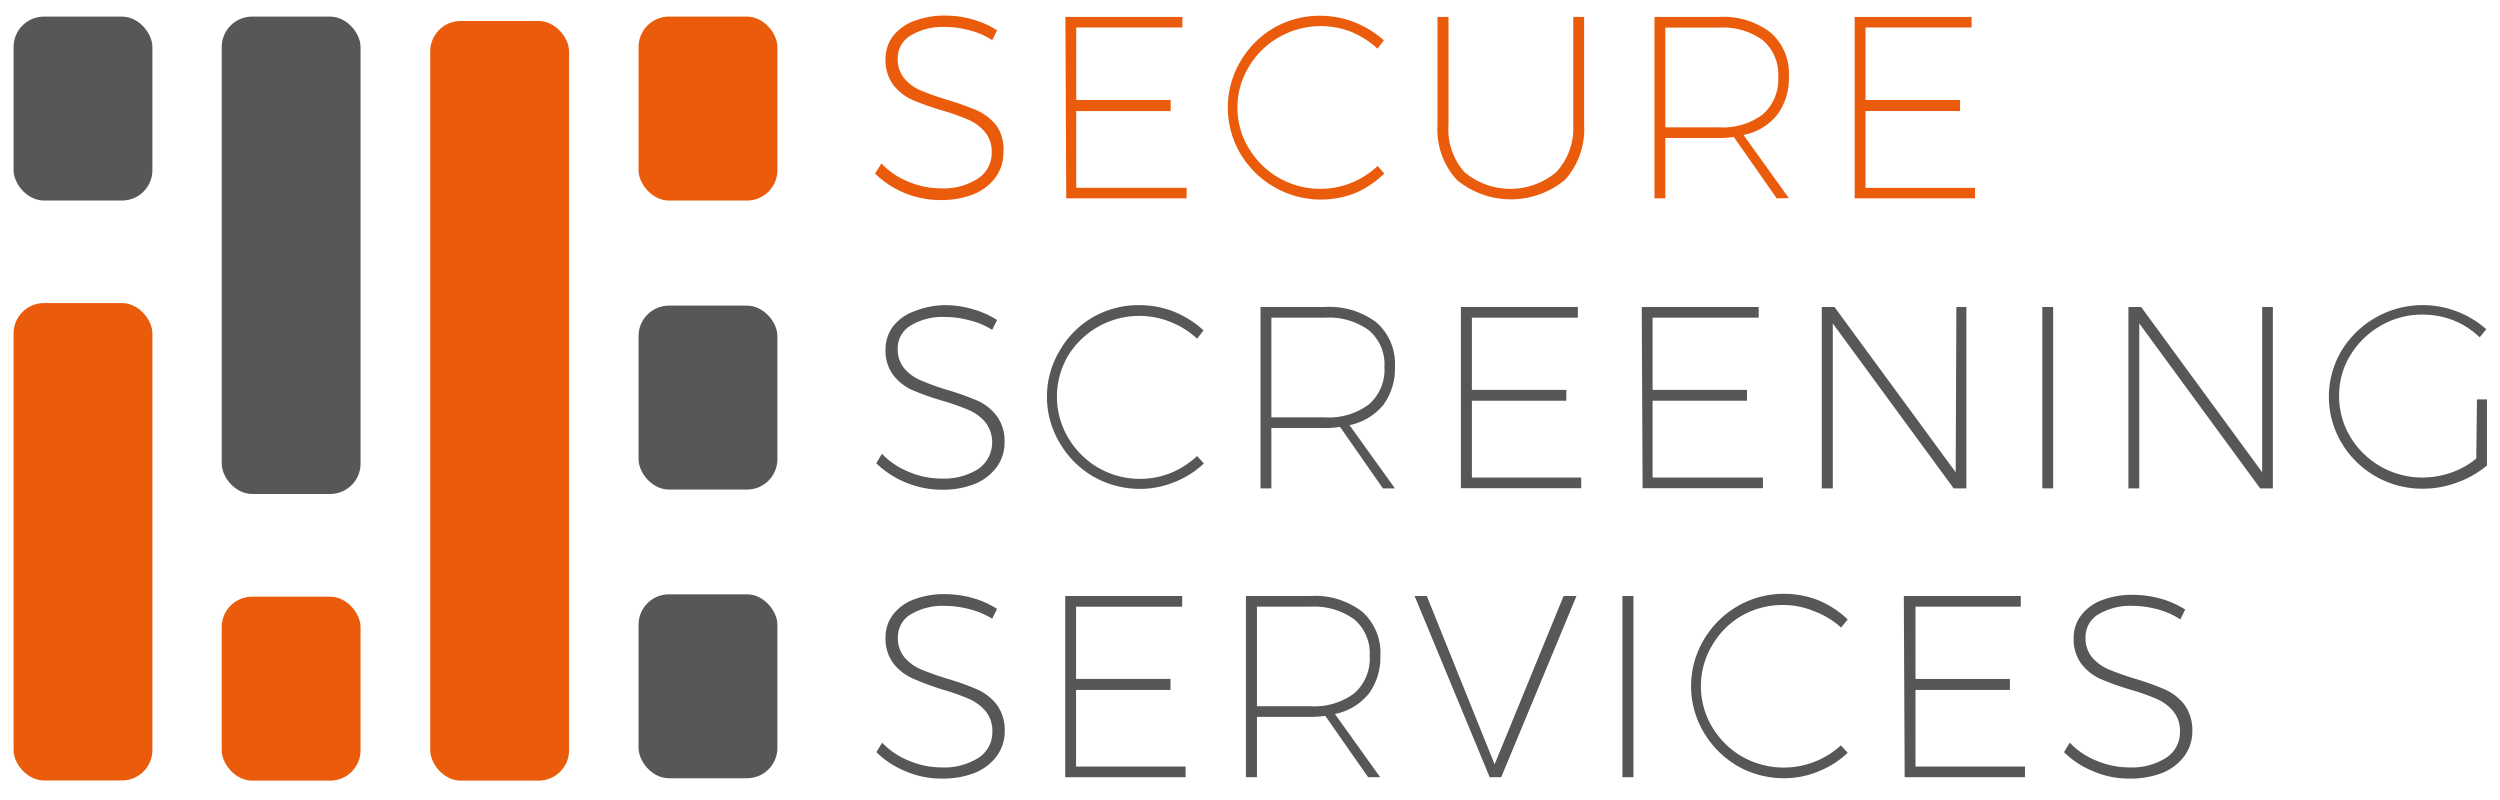 <svg viewBox="0 0 147.48 47.22" xmlns="http://www.w3.org/2000/svg"><g fill="#575756"><path d="m57.2 18.9a5.42 5.42 0 0 0 -1.47-.2 3.59 3.59 0 0 0 -2 .5 1.54 1.54 0 0 0 -.77 1.35 1.76 1.76 0 0 0 .39 1.19 2.62 2.62 0 0 0 1 .71 14.34 14.34 0 0 0 1.56.56 16 16 0 0 1 1.76.63 2.9 2.9 0 0 1 1.13.9 2.46 2.46 0 0 1 .46 1.55 2.4 2.4 0 0 1 -.46 1.46 3 3 0 0 1 -1.3 1 5.16 5.16 0 0 1 -2 .34 5.62 5.62 0 0 1 -3.81-1.56l.34-.56a4.5 4.5 0 0 0 1.59 1.07 4.93 4.93 0 0 0 1.9.39 3.78 3.78 0 0 0 2.2-.57 1.93 1.93 0 0 0 .41-2.75 2.66 2.66 0 0 0 -1-.73 14.3 14.3 0 0 0 -1.57-.55 15.53 15.53 0 0 1 -1.77-.63 2.92 2.92 0 0 1 -1.1-.88 2.38 2.38 0 0 1 -.45-1.51 2.21 2.21 0 0 1 .44-1.35 2.71 2.71 0 0 1 1.24-.89 5 5 0 0 1 1.84-.37 5.8 5.8 0 0 1 1.63.24 5.21 5.21 0 0 1 1.43.64l-.29.58a4.33 4.33 0 0 0 -1.33-.56z"/><path d="m69.07 19a4.93 4.93 0 0 0 -6.07 2 4.76 4.76 0 0 0 0 4.8 5 5 0 0 0 1.8 1.8 4.93 4.93 0 0 0 4.27.3 5.12 5.12 0 0 0 1.55-1l.4.44a5.42 5.42 0 0 1 -1.74 1.1 5.33 5.33 0 0 1 -2 .4 5.53 5.53 0 0 1 -2.77-.72 5.45 5.45 0 0 1 -2-2 5.29 5.29 0 0 1 0-5.43 5.35 5.35 0 0 1 2-2 5.44 5.44 0 0 1 2.73-.69 5.62 5.62 0 0 1 2 .38 5.83 5.83 0 0 1 1.76 1.11l-.38.49a5 5 0 0 0 -1.55-.98z"/><path d="m81.58 28.81-2.53-3.63a4.7 4.7 0 0 1 -.9.07h-3.15v3.56h-.64v-10.7h3.78a4.61 4.61 0 0 1 3.07.92 3.24 3.24 0 0 1 1.08 2.6 3.61 3.61 0 0 1 -.68 2.25 3.47 3.47 0 0 1 -2 1.2l2.68 3.73zm-3.42-4.19a3.93 3.93 0 0 0 2.6-.77 2.7 2.7 0 0 0 .91-2.2 2.63 2.63 0 0 0 -.91-2.16 4 4 0 0 0 -2.6-.75h-3.16v5.88z"/><path d="m86.18 18.11h6.9v.63h-6.25v4.26h5.57v.64h-5.57v4.53h6.45v.63h-7.1z"/><path d="m96.85 18.11h6.9v.63h-6.26v4.26h5.57v.64h-5.57v4.53h6.51v.63h-7.1z"/><path d="m115.41 18.11h.59v10.7h-.75l-7.13-9.73v9.73h-.65v-10.7h.75l7.15 9.75z"/><path d="m120.48 18.11h.64v10.7h-.64z"/><path d="m133.45 18.11h.63v10.7h-.75l-7.13-9.73v9.73h-.64v-10.7h.75l7.14 9.75z"/><path d="m146.12 23.56h.59v3.9a5.68 5.68 0 0 1 -1.75 1 5.76 5.76 0 0 1 -2.05.37 5.53 5.53 0 0 1 -4.78-2.71 5.32 5.32 0 0 1 0-5.43 5.6 5.6 0 0 1 4.8-2.69 5.58 5.58 0 0 1 2 .37 5.7 5.7 0 0 1 1.74 1.05l-.39.48a4.79 4.79 0 0 0 -1.54-1 5 5 0 0 0 -1.84-.34 4.83 4.83 0 0 0 -2.45.65 5 5 0 0 0 -1.8 1.75 4.5 4.5 0 0 0 -.66 2.39 4.63 4.63 0 0 0 .66 2.42 4.95 4.95 0 0 0 4.25 2.4 5.19 5.19 0 0 0 1.7-.29 4.68 4.68 0 0 0 1.48-.83z"/><path d="m57.2 35.94a5.84 5.84 0 0 0 -1.47-.2 3.71 3.71 0 0 0 -2 .5 1.55 1.55 0 0 0 -.76 1.35 1.76 1.76 0 0 0 .39 1.19 2.64 2.64 0 0 0 1 .72c.39.16.9.35 1.56.55a15 15 0 0 1 1.75.63 3 3 0 0 1 1.14.9 2.53 2.53 0 0 1 .46 1.55 2.46 2.46 0 0 1 -.46 1.46 3 3 0 0 1 -1.3 1 5.16 5.16 0 0 1 -2 .34 5.24 5.24 0 0 1 -2.08-.43 5.14 5.14 0 0 1 -1.73-1.13l.34-.56a4.41 4.41 0 0 0 1.59 1.07 4.92 4.92 0 0 0 1.89.39 3.79 3.79 0 0 0 2.21-.57 1.79 1.79 0 0 0 .81-1.54 1.82 1.82 0 0 0 -.4-1.21 2.69 2.69 0 0 0 -1-.73 13.33 13.33 0 0 0 -1.56-.55 15.78 15.78 0 0 1 -1.79-.67 3 3 0 0 1 -1.1-.88 2.43 2.43 0 0 1 -.45-1.52 2.16 2.16 0 0 1 .44-1.34 2.72 2.72 0 0 1 1.24-.9 5 5 0 0 1 1.84-.31 6.17 6.17 0 0 1 1.63.23 5.35 5.35 0 0 1 1.43.64l-.29.58a4.58 4.58 0 0 0 -1.33-.56z"/><path d="m62.84 35.16h6.9v.63h-6.26v4.26h5.57v.65h-5.57v4.52h6.46v.63h-7.1z"/><path d="m80.71 45.85-2.53-3.62a5.8 5.8 0 0 1 -.9.06h-3.13v3.56h-.65v-10.69h3.78a4.56 4.56 0 0 1 3.07.92 3.22 3.22 0 0 1 1.08 2.6 3.6 3.6 0 0 1 -.68 2.24 3.44 3.44 0 0 1 -2 1.2l2.67 3.73zm-3.41-4.19a3.92 3.92 0 0 0 2.59-.76 2.72 2.72 0 0 0 .91-2.21 2.61 2.61 0 0 0 -.91-2.15 4 4 0 0 0 -2.59-.75h-3.15v5.87z"/><path d="m83.45 35.16h.72l4 9.93 4.07-9.93h.76l-4.44 10.69h-.68z"/><path d="m95.71 35.16h.65v10.69h-.65z"/><path d="m107 36.05a4.73 4.73 0 0 0 -1.82-.36 4.86 4.86 0 0 0 -2.46.65 4.79 4.79 0 0 0 -1.72 1.74 4.69 4.69 0 0 0 0 4.8 4.92 4.92 0 0 0 1.78 1.76 5 5 0 0 0 5.82-.67l.4.44a5.48 5.48 0 0 1 -1.73 1.1 5.35 5.35 0 0 1 -2 .4 5.53 5.53 0 0 1 -2.77-.72 5.61 5.61 0 0 1 -2-2 5.35 5.35 0 0 1 0-5.43 5.5 5.5 0 0 1 2-2 5.44 5.44 0 0 1 2.77-.73 5.59 5.59 0 0 1 2 .38 5.78 5.78 0 0 1 1.73 1.13l-.39.48a4.91 4.91 0 0 0 -1.61-.97z"/><path d="m112.31 35.16h6.9v.63h-6.21v4.26h5.57v.65h-5.57v4.52h6.46v.63h-7.1z"/><path d="m127.26 35.94a5.84 5.84 0 0 0 -1.47-.2 3.71 3.71 0 0 0 -2 .5 1.55 1.55 0 0 0 -.76 1.35 1.76 1.76 0 0 0 .39 1.19 2.64 2.64 0 0 0 1 .72c.39.16.9.35 1.56.55a15 15 0 0 1 1.75.63 3 3 0 0 1 1.14.9 2.53 2.53 0 0 1 .46 1.55 2.46 2.46 0 0 1 -.46 1.46 3 3 0 0 1 -1.3 1 5.16 5.16 0 0 1 -2 .34 5.24 5.24 0 0 1 -2.08-.43 5.14 5.14 0 0 1 -1.73-1.13l.34-.56a4.41 4.41 0 0 0 1.59 1.07 4.92 4.92 0 0 0 1.89.39 3.79 3.79 0 0 0 2.21-.57 1.79 1.79 0 0 0 .81-1.54 1.82 1.82 0 0 0 -.4-1.21 2.69 2.69 0 0 0 -1-.73 12.94 12.94 0 0 0 -1.57-.55 16.27 16.27 0 0 1 -1.75-.63 3 3 0 0 1 -1.1-.88 2.43 2.43 0 0 1 -.45-1.52 2.16 2.16 0 0 1 .44-1.34 2.72 2.72 0 0 1 1.24-.9 5 5 0 0 1 1.84-.31 6.17 6.17 0 0 1 1.63.23 5.35 5.35 0 0 1 1.43.64l-.29.58a4.58 4.58 0 0 0 -1.36-.6z"/><rect height="10.85" rx="1.79" transform="matrix(-1 0 0 -1 9.78 12.81)" width="8.19" x=".79" y=".98"/><rect height="28.16" rx="1.79" width="8.19" x="13.08" y=".98"/><rect height="10.85" rx="1.79" transform="matrix(-1 0 0 -1 83.53 46.9)" width="8.19" x="37.67" y="18.02"/><rect height="10.85" rx="1.79" transform="matrix(-1 0 0 -1 83.53 80.98)" width="8.19" x="37.67" y="35.07"/></g><g fill="#ea5b0c"><path d="m57.2 1.79a5.42 5.42 0 0 0 -1.47-.2 3.67 3.67 0 0 0 -2 .5 1.54 1.54 0 0 0 -.77 1.35 1.76 1.76 0 0 0 .39 1.19 2.64 2.64 0 0 0 1 .72c.39.16.9.35 1.56.55a16 16 0 0 1 1.76.63 3.09 3.09 0 0 1 1.13.9 2.46 2.46 0 0 1 .39 1.57 2.4 2.4 0 0 1 -.46 1.46 3 3 0 0 1 -1.3 1 5.16 5.16 0 0 1 -2 .34 5.5 5.5 0 0 1 -3.81-1.56l.38-.6a4.4 4.4 0 0 0 1.59 1.08 4.93 4.93 0 0 0 1.9.39 3.7 3.7 0 0 0 2.2-.58 1.78 1.78 0 0 0 .81-1.53 1.79 1.79 0 0 0 -.4-1.22 2.77 2.77 0 0 0 -1-.73 14.3 14.3 0 0 0 -1.57-.55 15.78 15.78 0 0 1 -1.76-.63 3 3 0 0 1 -1.08-.87 2.43 2.43 0 0 1 -.45-1.52 2.21 2.21 0 0 1 .44-1.35 2.78 2.78 0 0 1 1.24-.89 5 5 0 0 1 1.84-.32 5.78 5.78 0 0 1 1.63.23 5.21 5.21 0 0 1 1.43.64l-.29.58a4.33 4.33 0 0 0 -1.33-.58z"/><path d="m62.85 1h6.9v.62h-6.26v4.28h5.57v.65h-5.57v4.53h6.51v.62h-7.1z"/><path d="m79.74 1.89a4.95 4.95 0 0 0 -4.28.3 4.79 4.79 0 0 0 -1.78 1.74 4.59 4.59 0 0 0 -.68 2.4 4.56 4.56 0 0 0 .66 2.4 4.92 4.92 0 0 0 1.78 1.76 4.93 4.93 0 0 0 4.27.3 5 5 0 0 0 1.56-1l.39.45a5.86 5.86 0 0 1 -1.66 1.13 5.53 5.53 0 0 1 -6.83-2.31 5.35 5.35 0 0 1 0-5.43 5.5 5.5 0 0 1 2-2 5.44 5.44 0 0 1 2.73-.7 5.59 5.59 0 0 1 2 .38 6 6 0 0 1 1.74 1.07l-.38.49a5.3 5.3 0 0 0 -1.52-.98z"/><path d="m86.39 10.15a4.2 4.2 0 0 0 5.42 0 3.82 3.82 0 0 0 1-2.78v-6.37h.64v6.37a4.45 4.45 0 0 1 -1.13 3.24 5 5 0 0 1 -6.38 0 4.41 4.41 0 0 1 -1.14-3.24v-6.37h.65v6.37a3.78 3.78 0 0 0 .94 2.78z"/><path d="m104.81 11.7-2.53-3.62a5.8 5.8 0 0 1 -.9.06h-3.14v3.56h-.64v-10.7h3.78a4.58 4.58 0 0 1 3.07.92 3.21 3.21 0 0 1 1.08 2.6 3.6 3.6 0 0 1 -.68 2.24 3.36 3.36 0 0 1 -2 1.2l2.68 3.73zm-3.42-4.19a3.93 3.93 0 0 0 2.6-.76 2.75 2.75 0 0 0 .91-2.21 2.66 2.66 0 0 0 -.9-2.16 4 4 0 0 0 -2.6-.75h-3.16v5.88z"/><path d="m109.41 1h6.9v.62h-6.26v4.28h5.58v.65h-5.58v4.53h6.46v.62h-7.1z"/><rect height="28.16" rx="1.79" transform="matrix(-1 0 0 -1 9.78 63.93)" width="8.19" x=".79" y="17.89"/><rect height="10.85" rx="1.79" width="8.19" x="13.08" y="35.2"/><rect height="44.81" rx="1.79" transform="matrix(-1 0 0 -1 58.94 47.29)" width="8.19" x="25.37" y="1.24"/><rect height="10.85" rx="1.79" transform="matrix(-1 0 0 -1 83.53 12.81)" width="8.19" x="37.67" y=".98"/></g></svg>